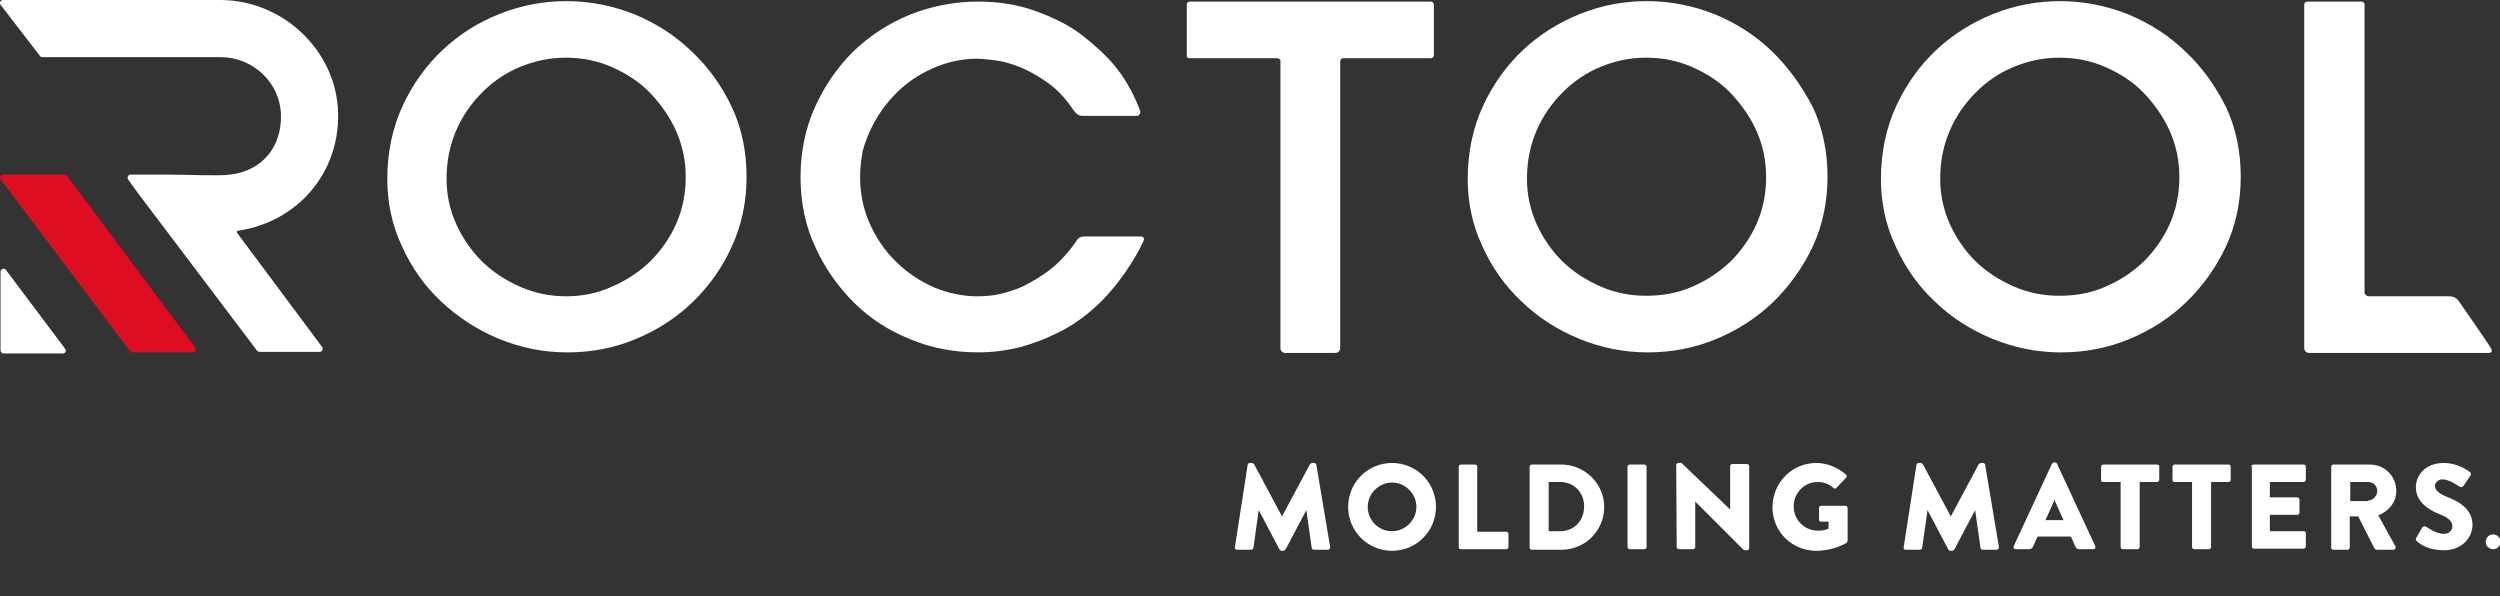 <?xml version="1.0" encoding="UTF-8"?>
<!-- Generator: $$$/GeneralStr/196=Adobe Illustrator 27.6.0, SVG Export Plug-In . SVG Version: 6.00 Build 0)  -->
<svg xmlns="http://www.w3.org/2000/svg" xmlns:xlink="http://www.w3.org/1999/xlink" version="1.1" id="Calque_2_00000035498692626642407630000008858602496102141620_" x="0px" y="0px" viewBox="0 0 472.5 112.7" style="enable-background:new 0 0 472.5 112.7;" xml:space="preserve">
<rect x="0" y="0" width="472.5" height="112.7" fill="#333333" stroke="none"/>
<style type="text/css">
	.st0{fill:#FFFFFF;}
	.st1{fill:#DD0E21;}
	.st2{enable-background:new    ;}
</style>
<g id="YES">
	<path class="st0" d="M130.7,9.7c-3.1-3-6.7-5.3-10.8-7c-8-3.2-17.1-3.4-25.4-0.1c-4.1,1.6-7.7,3.9-10.8,6.8   c-3.1,2.9-5.7,6.5-7.6,10.6c-1.9,4.1-2.9,8.8-2.9,13.8c0,4.5,0.9,8.8,2.8,12.8c1.8,4,4.3,7.5,7.4,10.4s6.7,5.3,10.8,7   c4.1,1.7,8.5,2.6,13,2.6s8.8-0.8,12.9-2.5c4.1-1.7,7.7-4,10.8-7c3.1-3,5.6-6.5,7.4-10.5c1.9-4.1,2.8-8.5,2.8-13.2   s-0.9-9.2-2.8-13.2C136.4,16.2,133.9,12.7,130.7,9.7z M86.2,42.3c-1.2-2.7-1.8-5.5-1.8-8.5c0-3.3,0.6-6.3,1.8-9.1   c1.2-2.8,2.9-5.2,5-7.3s4.5-3.7,7.2-4.8c2.7-1.1,5.6-1.7,8.5-1.7c3.1,0,6.1,0.6,8.8,1.8c2.7,1.2,5.2,2.8,7.2,4.9s3.7,4.5,4.9,7.2   c1.2,2.7,1.8,5.6,1.8,8.7s-0.6,6.1-1.8,8.8c-1.2,2.7-2.9,5.1-4.9,7.1c-2.1,2-4.5,3.6-7.3,4.8C113,55.4,110,56,107,56   s-6-0.6-8.7-1.8c-2.7-1.2-5.2-2.8-7.2-4.8C89.1,47.4,87.4,45,86.2,42.3L86.2,42.3z"></path>
	<path class="st0" d="M203.2,45.9c-1.8,2.5-3.7,4.4-5.6,5.7c-1.9,1.3-3.8,2.4-5.4,3c-1.7,0.6-3.1,1-4.4,1.2   c-1.7,0.2-2.6,0.2-3.1,0.2c-2.8,0-5.6-0.6-8.2-1.7c-2.7-1.2-5.1-2.8-7.1-4.8c-2.1-2-3.8-4.5-5-7.2c-1.8-4-2.3-8.6-1.4-13.4   c0-0.1,0-0.1,0-0.2c1.1-4.1,3.2-7.8,6-10.7c2-2.1,4.4-3.8,7.1-5c2.6-1.2,5.5-1.9,8.5-1.9c0.8,0,1.9,0.1,3.5,0.3   c1.4,0.2,3,0.6,4.7,1.3c1.7,0.7,3.5,1.7,5.3,3c1.7,1.2,3.3,2.9,4.7,5l0.4,0.5c0.3,0.4,0.8,0.7,1.3,0.7h10.4c0.4,0,0.7-0.5,0.6-0.9   c0,0-1.5-4.5-4.7-8.4c-1.6-2-3.7-3.9-6.1-5.8s-5.4-3.4-8.7-4.6c-3.4-1.3-7.2-1.9-11.2-1.9c-4.5,0-8.9,0.9-12.9,2.5   c-4.1,1.7-7.6,4-10.7,7c-3,3-5.4,6.5-7.2,10.5c-1.8,4-2.7,8.5-2.7,13.2s0.9,9.2,2.8,13.2c1.8,4,4.3,7.5,7.3,10.5s6.6,5.3,10.6,6.9   c4,1.7,8.4,2.5,12.8,2.5c2.6,0,5.3-0.3,8-1c2.7-0.7,5.4-1.8,8.1-3.2c2.6-1.4,5.1-3.3,7.4-5.6c4.8-4.9,7.5-10.5,7.8-11.2   s-0.1-0.9-0.5-0.9h-10.8c-0.5,0-0.9,0.2-1.2,0.6L203.2,45.9L203.2,45.9z"></path>
	<path class="st0" d="M224.8,11h16.6c0.3,0,0.6,0.2,0.6,0.6v54.2c0,0.5,0.4,0.9,0.9,0.9h9.5c0.5,0,0.9-0.4,0.9-0.9V11.6   c0-0.3,0.2-0.6,0.6-0.6h16.5c0.3,0,0.6-0.2,0.6-0.6V0.9c0-0.3-0.2-0.6-0.6-0.6h-45.5c-0.3,0-0.6,0.2-0.6,0.6v9.6   C224.2,10.8,224.5,11,224.8,11L224.8,11z"></path>
	<path class="st0" d="M334.9,9.7c-3.1-3-6.7-5.3-10.8-7c-8-3.2-17.1-3.4-25.4-0.1c-4,1.6-7.7,3.9-10.8,6.8   c-3.1,2.9-5.7,6.5-7.6,10.6c-1.9,4.1-2.9,8.8-2.9,13.8c0,4.5,0.9,8.8,2.8,12.8c1.8,4,4.3,7.5,7.4,10.4c3.1,3,6.7,5.3,10.8,7   c4.1,1.7,8.5,2.6,13,2.6s8.8-0.8,12.9-2.5c4.1-1.7,7.7-4,10.8-7c3.1-3,5.6-6.5,7.5-10.5c1.9-4.1,2.8-8.5,2.8-13.2   s-0.9-9.2-2.8-13.2C340.5,16.2,338,12.7,334.9,9.7L334.9,9.7z M290.4,42.3c-1.2-2.7-1.8-5.5-1.8-8.5c0-3.3,0.6-6.3,1.8-9.1   c1.2-2.8,2.9-5.2,5-7.3s4.5-3.7,7.2-4.8c2.7-1.1,5.5-1.7,8.5-1.7c3.1,0,6.1,0.6,8.8,1.8c2.7,1.2,5.2,2.8,7.2,4.9s3.7,4.5,4.9,7.2   c1.2,2.7,1.8,5.6,1.8,8.7s-0.6,6.1-1.8,8.8c-1.2,2.7-2.9,5.1-4.9,7.1c-2.1,2-4.5,3.6-7.3,4.8c-2.7,1.2-5.6,1.7-8.7,1.7   s-6-0.6-8.7-1.8c-2.7-1.2-5.2-2.8-7.2-4.8C293.3,47.4,291.6,45,290.4,42.3L290.4,42.3z"></path>
	<path class="st0" d="M413,9.7c-3.1-3-6.7-5.3-10.8-7c-8-3.2-17.1-3.4-25.4-0.1c-4,1.6-7.7,3.9-10.8,6.8c-3.1,2.9-5.7,6.5-7.6,10.6   c-1.9,4.1-2.9,8.8-2.9,13.8c0,4.5,0.9,8.8,2.8,12.8c1.8,4,4.3,7.5,7.4,10.4c3.1,3,6.7,5.3,10.8,7c4.1,1.7,8.5,2.6,13,2.6   s8.8-0.8,12.9-2.5c4.1-1.7,7.7-4,10.8-7c3.1-3,5.6-6.5,7.5-10.5c1.9-4.1,2.8-8.5,2.8-13.2s-0.9-9.2-2.8-13.2   C418.7,16.2,416.2,12.7,413,9.7L413,9.7z M368.5,42.3c-1.2-2.7-1.8-5.5-1.8-8.5c0-3.3,0.6-6.3,1.8-9.1c1.2-2.8,2.9-5.2,5-7.3   s4.5-3.7,7.2-4.8c2.7-1.1,5.5-1.7,8.5-1.7c3.1,0,6.1,0.6,8.8,1.8c2.7,1.2,5.2,2.8,7.2,4.9s3.7,4.5,4.9,7.2c1.2,2.7,1.8,5.6,1.8,8.7   s-0.6,6.1-1.8,8.8c-1.2,2.7-2.9,5.1-4.9,7.1c-2.1,2-4.5,3.6-7.3,4.8c-2.7,1.2-5.6,1.7-8.7,1.7s-6-0.6-8.7-1.8   c-2.7-1.2-5.2-2.8-7.2-4.8C371.4,47.4,369.7,45,368.5,42.3L368.5,42.3z"></path>
	<path class="st0" d="M446.9,55.1V0.9c0-0.3-0.2-0.6-0.6-0.6h-10.2c-0.3,0-0.6,0.2-0.6,0.6v64.9c0,0.5,0.4,0.9,0.9,0.9h33.9   c0.5,0,1-0.2,0.3-1.2c-0.6-1-5.9-8.6-5.9-8.6c-0.6-0.9-1.5-0.9-2-0.9h-15C447.3,56,446.8,55.6,446.9,55.1L446.9,55.1z"></path>
	<path class="st0" d="M44.8,44c-0.1-0.2,0-0.4,0.2-0.4C56,42,64.2,32.9,63.9,21.3C63.6,9.6,53.5,0,41.6,0H0.6C0.1,0-0.2,0.5,0.1,0.9   l7.4,9.6c0.1,0.2,0.3,0.3,0.5,0.3h33.7c6.1,0,11.2,4.8,11.4,10.8c0.2,6.2-3.6,10.7-9.6,11.4c-2,0.3-7.9,0-11.9,0   c-1.4,0-2.7,0-3.3,0h-3.6c-0.5,0-0.7,0.5-0.5,0.9c0.7,1,1.8,2.5,2.1,2.9l22.3,29.5c0.1,0.1,0.3,0.2,0.5,0.2h11.3   c0.5,0,0.7-0.5,0.5-0.9L44.8,44L44.8,44z"></path>
	<path class="st1" d="M12.3,33L0.6,33c-0.5,0-0.7,0.5-0.5,0.9l24.4,32.4c0.2,0.2,0.4,0.3,0.7,0.3h11.2c0.5,0,0.7-0.5,0.5-0.9   L12.7,33.3C12.6,33.1,12.5,33.1,12.3,33z"></path>
	<path class="st0" d="M0.1,51.4v14.8c0,0.3,0.2,0.6,0.6,0.6h11.2c0.5,0,0.7-0.5,0.4-0.9L1.1,51C0.8,50.6,0.1,50.8,0.1,51.4z"></path>
	<g class="st2">
		<path class="st0" d="M235.8,87.9c0-0.2,0.2-0.4,0.4-0.4h0.4c0.1,0,0.3,0.1,0.4,0.2l5.3,9.9h0l5.3-9.9c0.1-0.1,0.3-0.2,0.4-0.2h0.4    c0.2,0,0.4,0.2,0.4,0.4l2.6,15.5c0,0.3-0.2,0.5-0.4,0.5h-2.7c-0.2,0-0.4-0.2-0.4-0.4l-1-7.1h0l-3.9,7.4c-0.1,0.1-0.3,0.3-0.4,0.3    h-0.4c-0.1,0-0.3-0.1-0.4-0.3l-3.9-7.4h0l-1,7.1c0,0.2-0.2,0.4-0.4,0.4h-2.7c-0.3,0-0.5-0.2-0.4-0.5L235.8,87.9z"></path>
		<path class="st0" d="M263.1,87.5c4.6,0,8.3,3.7,8.3,8.3c0,4.6-3.7,8.3-8.3,8.3c-4.6,0-8.3-3.7-8.3-8.3    C254.8,91.2,258.5,87.5,263.1,87.5z M263.1,100.4c2.5,0,4.6-2.1,4.6-4.6c0-2.5-2.1-4.6-4.6-4.6c-2.5,0-4.6,2.1-4.6,4.6    C258.5,98.3,260.5,100.4,263.1,100.4z"></path>
		<path class="st0" d="M275.7,88.2c0-0.2,0.2-0.4,0.4-0.4h2.7c0.2,0,0.4,0.2,0.4,0.4v12.3h5.5c0.3,0,0.4,0.2,0.4,0.4v2.5    c0,0.2-0.2,0.4-0.4,0.4h-8.6c-0.3,0-0.4-0.2-0.4-0.4V88.2z"></path>
		<path class="st0" d="M289.1,88.2c0-0.2,0.2-0.4,0.4-0.4h5.6c4.4,0,8.1,3.6,8.1,8c0,4.5-3.6,8.1-8.1,8.1h-5.6    c-0.2,0-0.4-0.2-0.4-0.4V88.2z M294.9,100.4c2.6,0,4.5-2,4.5-4.7c0-2.6-1.9-4.6-4.5-4.6h-2.2v9.3H294.9z"></path>
		<path class="st0" d="M307.6,88.2c0-0.2,0.2-0.4,0.4-0.4h2.8c0.2,0,0.4,0.2,0.4,0.4v15.2c0,0.2-0.2,0.4-0.4,0.4H308    c-0.2,0-0.4-0.2-0.4-0.4V88.2z"></path>
		<path class="st0" d="M316.8,87.9c0-0.2,0.2-0.4,0.4-0.4h0.6l9.2,8.8h0v-8.2c0-0.2,0.2-0.4,0.4-0.4h2.8c0.2,0,0.4,0.2,0.4,0.4v15.5    c0,0.2-0.2,0.4-0.4,0.4h-0.4c-0.1,0-0.3-0.1-0.3-0.1l-9.1-9.1h0v8.6c0,0.2-0.2,0.4-0.4,0.4h-2.7c-0.2,0-0.4-0.2-0.4-0.4    L316.8,87.9z"></path>
		<path class="st0" d="M343.3,87.5c1.9,0,4,0.8,5.6,2.2c0.2,0.2,0.2,0.4,0,0.6l-1.8,1.9c-0.2,0.2-0.4,0.2-0.6,0    c-0.9-0.8-1.9-1.1-3-1.1c-2.5,0-4.5,2.1-4.5,4.6c0,2.5,2,4.6,4.6,4.6c0.7,0,1.4-0.1,2-0.4v-1.3h-1.4c-0.3,0-0.4-0.2-0.4-0.4V96    c0-0.3,0.2-0.4,0.4-0.4h4.6c0.2,0,0.4,0.2,0.4,0.4l0,6.2c0,0.1-0.1,0.3-0.2,0.4c0,0-2.4,1.5-5.7,1.5c-4.6,0-8.3-3.6-8.3-8.2    C335,91.2,338.7,87.5,343.3,87.5z"></path>
		<path class="st0" d="M362.2,87.9c0-0.2,0.2-0.4,0.4-0.4h0.4c0.1,0,0.3,0.1,0.4,0.2l5.3,9.9h0l5.3-9.9c0.1-0.1,0.3-0.2,0.4-0.2h0.4    c0.2,0,0.4,0.2,0.4,0.4l2.6,15.5c0,0.3-0.2,0.5-0.4,0.5h-2.7c-0.2,0-0.4-0.2-0.4-0.4l-1-7.1h0l-3.9,7.4c-0.1,0.1-0.3,0.3-0.4,0.3    h-0.4c-0.1,0-0.3-0.1-0.4-0.3l-3.9-7.4h0l-1,7.1c0,0.2-0.2,0.4-0.4,0.4h-2.7c-0.3,0-0.5-0.2-0.4-0.5L362.2,87.9z"></path>
	</g>
	<g class="st2">
		<path class="st0" d="M380.6,103.2l7.2-15.5c0.1-0.1,0.2-0.3,0.4-0.3h0.2c0.2,0,0.3,0.1,0.4,0.3l7.2,15.5c0.1,0.3,0,0.6-0.4,0.6    h-2.6c-0.4,0-0.6-0.1-0.8-0.6l-0.8-1.8h-6.3l-0.8,1.8c-0.1,0.3-0.4,0.6-0.8,0.6H381C380.6,103.8,380.5,103.5,380.6,103.2z     M390,98.3l-1.7-3.8h0l-1.7,3.8H390z"></path>
	</g>
	<g class="st2">
		<path class="st0" d="M400.8,91.1h-3.3c-0.3,0-0.4-0.2-0.4-0.4v-2.5c0-0.2,0.2-0.4,0.4-0.4h10.2c0.3,0,0.4,0.2,0.4,0.4v2.5    c0,0.2-0.2,0.4-0.4,0.4h-3.3v12.3c0,0.2-0.2,0.4-0.4,0.4h-2.8c-0.2,0-0.4-0.2-0.4-0.4V91.1z"></path>
	</g>
	<g class="st2">
		<path class="st0" d="M414.3,91.1H411c-0.3,0-0.4-0.2-0.4-0.4v-2.5c0-0.2,0.2-0.4,0.4-0.4h10.2c0.3,0,0.4,0.2,0.4,0.4v2.5    c0,0.2-0.2,0.4-0.4,0.4h-3.3v12.3c0,0.2-0.2,0.4-0.4,0.4h-2.8c-0.2,0-0.4-0.2-0.4-0.4V91.1z"></path>
		<path class="st0" d="M425.5,88.2c0-0.2,0.2-0.4,0.4-0.4h9.5c0.3,0,0.4,0.2,0.4,0.4v2.5c0,0.2-0.2,0.4-0.4,0.4h-6.4V94h5.2    c0.2,0,0.4,0.2,0.4,0.4v2.5c0,0.3-0.2,0.4-0.4,0.4h-5.2v3.1h6.4c0.3,0,0.4,0.2,0.4,0.4v2.5c0,0.2-0.2,0.4-0.4,0.4H426    c-0.3,0-0.4-0.2-0.4-0.4V88.2z"></path>
		<path class="st0" d="M440.6,88.2c0-0.2,0.2-0.4,0.4-0.4h6.9c2.8,0,5,2.2,5,5c0,2.1-1.4,3.8-3.4,4.6l3.2,5.8c0.2,0.3,0,0.7-0.4,0.7    h-3.1c-0.2,0-0.3-0.1-0.4-0.2l-3.1-6.1h-1.6v5.9c0,0.2-0.2,0.4-0.4,0.4h-2.7c-0.3,0-0.4-0.2-0.4-0.4V88.2z M447.6,94.6    c0.9,0,1.7-0.9,1.7-1.8c0-1-0.8-1.7-1.7-1.7h-3.4v3.6H447.6z"></path>
		<path class="st0" d="M456.7,101.6l1.1-1.9c0.2-0.3,0.6-0.3,0.8-0.1c0.1,0,1.7,1.3,3.3,1.3c0.9,0,1.6-0.6,1.6-1.4    c0-1-0.8-1.7-2.4-2.3c-2-0.8-4.5-2.3-4.5-5.1c0-2.3,1.8-4.6,5.3-4.6c2.4,0,4.2,1.2,4.9,1.7c0.3,0.2,0.2,0.6,0.1,0.7l-1.2,1.8    c-0.2,0.3-0.6,0.5-0.8,0.3c-0.2-0.1-1.9-1.4-3.3-1.4c-0.8,0-1.4,0.6-1.4,1.2c0,0.8,0.7,1.5,2.5,2.2c1.8,0.7,4.6,2.1,4.6,5.2    c0,2.4-2,4.8-5.4,4.8c-3,0-4.6-1.2-5.2-1.8C456.6,102.1,456.5,102,456.7,101.6z"></path>
	</g>
	<circle class="st0" cx="471.2" cy="102.4" r="1.4"></circle>
</g>
</svg>
